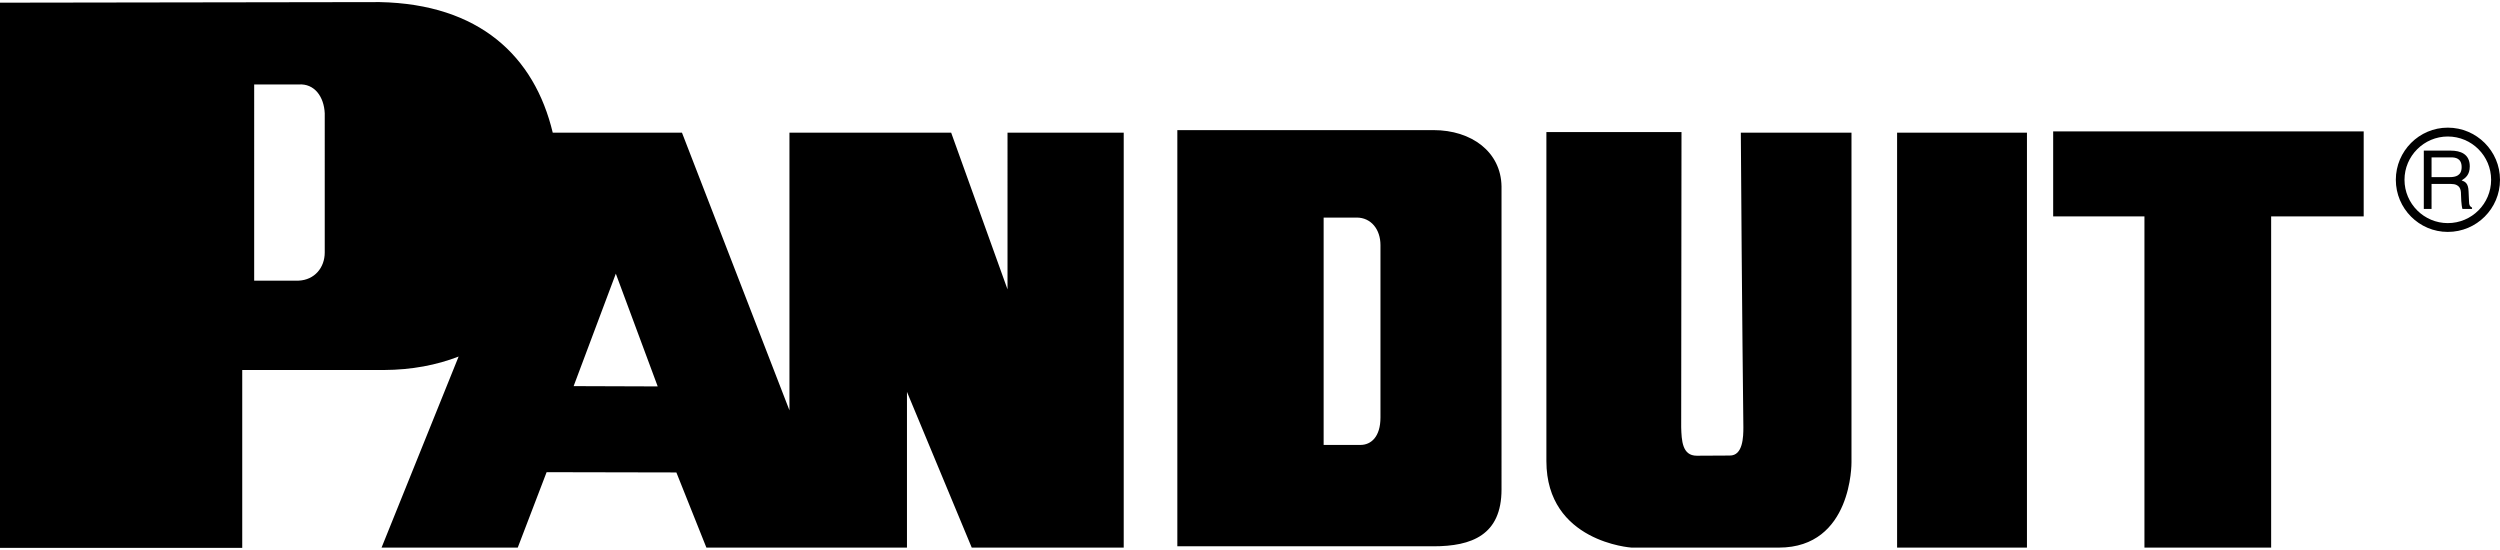 <?xml version="1.0" encoding="utf-8"?>
<!-- Generator: Adobe Illustrator 15.1.0, SVG Export Plug-In . SVG Version: 6.00 Build 0)  -->
<!DOCTYPE svg PUBLIC "-//W3C//DTD SVG 1.1//EN" "http://www.w3.org/Graphics/SVG/1.1/DTD/svg11.dtd">
<svg version="1.1" id="Ebene_1" xmlns="http://www.w3.org/2000/svg" xmlns:xlink="http://www.w3.org/1999/xlink" x="0px" y="0px"
	 width="500px" height="110px" viewBox="0 0 500 110" enable-background="new 0 0 500 110" xml:space="preserve">
<g>
	<g>
		<g>
			<defs>
				<rect id="SVGID_1_" x="0" y="0.419" width="500" height="109.162"/>
			</defs>
			<clipPath id="SVGID_2_">
				<use xlink:href="#SVGID_1_"  overflow="visible"/>
			</clipPath>
			<path clip-path="url(#SVGID_2_)" d="M201.503,57.874l-11.271-31.342H157.89v55.537l-21.497-55.537h-25.845
				c-3.663-15.31-14.695-25.719-34.619-26.113L0,0.536v109.04h48.448V74.001h28.354c5.523-0.03,10.525-0.981,14.924-2.694
				L76.311,109.52h27.239l5.771-15.084l25.953,0.053l6.003,15.031h40.116V78.374l12.955,31.146h30.396V26.532h-23.24L201.503,57.874
				L201.503,57.874z M64.948,50.503c0,2.997-2.01,5.497-5.253,5.628h-8.859V16.896h8.859c3.243-0.251,5.11,2.507,5.253,5.771V50.503
				z M114.726,77.225l8.439-22.492l8.376,22.55L114.726,77.225z M379.419,109.52h25.972V26.532h-25.972V109.52z M348.674,85.443
				c0,1.908-0.07,5.72-2.744,5.666l-6.58,0.035c-2.908,0-3.037-3.028-3.113-5.701l0.062-59.033h-27.021v65.811
				c0,16.197,17.023,17.299,17.023,17.299h29.475c14.718,0,14.521-17.033,14.521-17.033V26.532h-22.131
				C348.377,60.826,348.674,85.443,348.674,85.443 M410.634,26.281v16.993h18.254v66.244h25.341V43.274h18.509V26.281H410.634z
				 M286.695,26.023h-51.228v83.237h51.228c7.631,0,13.609-2.236,13.609-11.375V37.271
				C300.195,30.389,294.325,26.023,286.695,26.023 M276.093,83.508c0,3.846-1.874,5.479-4.005,5.479h-7.361V43.514h6.615
				c2.877,0,4.751,2.374,4.751,5.502V83.508z"/>
		</g>
	</g>
	<g>
		<g>
			<defs>
				<rect id="SVGID_3_" x="0" y="0.419" width="500" height="109.162"/>
			</defs>
			<clipPath id="SVGID_4_">
				<use xlink:href="#SVGID_3_"  overflow="visible"/>
			</clipPath>
			<path clip-path="url(#SVGID_4_)" d="M486.311,41.784h-1.55V30.126h5.398c1.899,0,3.796,0.655,3.796,3.133
				c0,1.723-0.855,2.334-1.63,2.824c0.671,0.235,1.333,0.542,1.387,2.156l0.098,2.117c0.019,0.642,0.115,0.887,0.596,1.168v0.26
				h-1.918c-0.229-0.717-0.288-2.481-0.288-2.919c0-0.959-0.174-2.078-2.038-2.078h-3.851V41.784L486.311,41.784z M486.311,35.424
				h3.633c1.172,0,2.384-0.282,2.384-2.005c0-1.796-1.296-1.942-2.086-1.942h-3.931V35.424z"/>
		</g>
	</g>
	<g>
		<g>
			<defs>
				<rect id="SVGID_5_" x="0" y="0.419" width="500" height="109.162"/>
			</defs>
			<clipPath id="SVGID_6_">
				<use xlink:href="#SVGID_5_"  overflow="visible"/>
			</clipPath>
			<path clip-path="url(#SVGID_6_)" d="M498.224,35.957c0,4.786-3.872,8.665-8.668,8.665c-4.751,0-8.657-3.879-8.657-8.665
				c0-4.77,3.906-8.657,8.657-8.657C494.352,27.3,498.224,31.188,498.224,35.957 M489.556,25.53
				c-5.729,0-10.391,4.688-10.391,10.427c0,5.752,4.662,10.426,10.391,10.426c5.771,0,10.444-4.674,10.444-10.426
				C500,30.218,495.327,25.53,489.556,25.53"/>
		</g>
	</g>
</g>
</svg>
